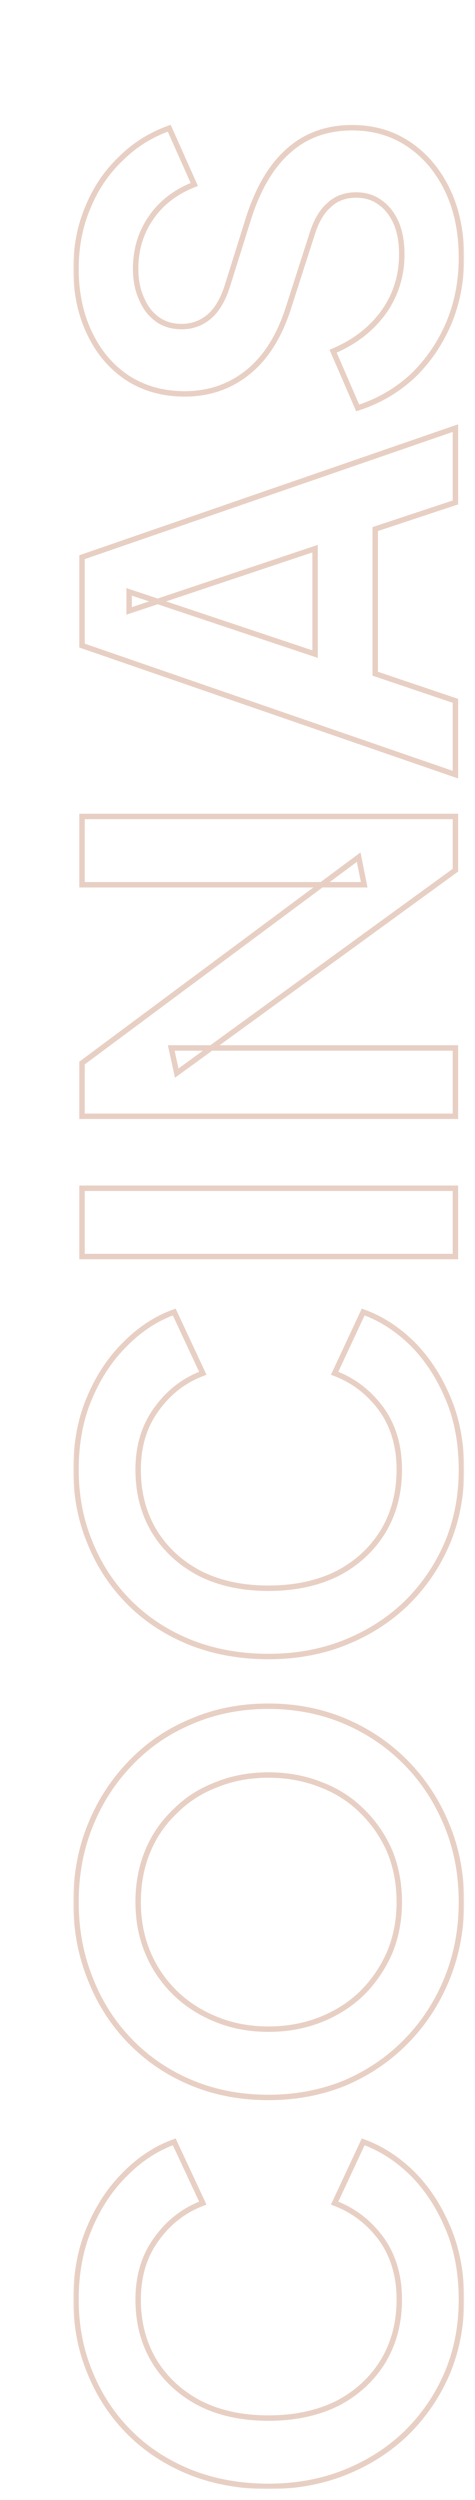 <svg xmlns="http://www.w3.org/2000/svg" width="175" height="920" viewBox="0 0 175 920" fill="none"><mask id="path-1-outside-1_66_4" maskUnits="userSpaceOnUse" x="27" y="45" width="144" height="871" fill="black"><rect fill="white" x="27" y="45" width="144" height="871"></rect><path d="M170 846.246C170 856.103 168.215 865.221 164.645 873.6C161.075 881.855 156.089 889.125 149.688 895.409C143.287 901.57 135.777 906.375 127.16 909.825C118.543 913.275 109.125 915 98.908 915C88.69 915 79.273 913.337 70.655 910.01C61.915 906.56 54.406 901.754 48.127 895.594C41.726 889.31 36.802 881.978 33.355 873.6C29.785 865.221 28 856.103 28 846.246C28 836.389 29.662 827.579 32.986 819.817C36.309 811.931 40.741 805.277 46.281 799.856C51.697 794.435 57.668 790.553 64.192 788.212L74.718 810.76C67.824 813.348 62.161 817.722 57.73 823.883C53.175 830.044 50.897 837.498 50.897 846.246C50.897 854.871 52.928 862.511 56.991 869.164C61.053 875.695 66.655 880.808 73.795 884.504C80.935 888.078 89.306 889.864 98.908 889.864C108.51 889.864 116.942 888.078 124.205 884.504C131.345 880.808 136.947 875.695 141.009 869.164C145.072 862.511 147.103 854.871 147.103 846.246C147.103 837.498 144.887 830.044 140.455 823.883C135.9 817.722 130.176 813.348 123.282 810.76L133.808 788.212C140.332 790.553 146.364 794.434 151.904 799.856C157.32 805.277 161.691 811.931 165.014 819.817C168.338 827.579 170 836.389 170 846.246Z"></path><path d="M170 699.976C170 710.079 168.215 719.505 164.645 728.253C161.075 737.002 156.089 744.641 149.688 751.171C143.287 757.702 135.777 762.815 127.16 766.511C118.42 770.085 109.002 771.871 98.908 771.871C88.69 771.871 79.273 770.085 70.655 766.511C62.038 762.938 54.529 757.886 48.127 751.356C41.726 744.826 36.802 737.186 33.355 728.438C29.785 719.69 28 710.202 28 699.976C28 689.749 29.785 680.261 33.355 671.513C36.925 662.765 41.911 655.125 48.312 648.595C54.59 642.065 62.038 637.013 70.655 633.44C79.273 629.743 88.69 627.895 98.908 627.895C109.002 627.895 118.42 629.743 127.16 633.44C135.777 637.136 143.287 642.25 149.688 648.78C156.089 655.31 161.075 662.95 164.645 671.698C168.215 680.323 170 689.749 170 699.976ZM147.103 699.976C147.103 693.199 145.933 686.976 143.594 681.309C141.132 675.641 137.747 670.712 133.438 666.523C129.13 662.21 124.021 658.945 118.112 656.727C112.203 654.386 105.801 653.216 98.908 653.216C92.014 653.216 85.674 654.386 79.888 656.727C73.979 658.945 68.87 662.21 64.562 666.523C60.13 670.712 56.745 675.641 54.406 681.309C52.067 686.976 50.897 693.199 50.897 699.976C50.897 706.629 52.067 712.79 54.406 718.458C56.745 724.126 60.13 729.116 64.562 733.428C68.87 737.618 73.979 740.883 79.888 743.224C85.674 745.565 92.014 746.736 98.908 746.736C105.801 746.736 112.203 745.565 118.112 743.224C124.021 740.883 129.13 737.618 133.438 733.428C137.747 729.116 141.132 724.126 143.594 718.458C145.933 712.79 147.103 706.629 147.103 699.976Z"></path><path d="M170 540.857C170 550.714 168.215 559.832 164.645 568.211C161.075 576.466 156.089 583.736 149.688 590.02C143.287 596.18 135.777 600.986 127.16 604.436C118.543 607.886 109.125 609.611 98.908 609.611C88.69 609.611 79.273 607.947 70.655 604.621C61.915 601.171 54.406 596.365 48.127 590.204C41.726 583.92 36.802 576.589 33.355 568.211C29.785 559.832 28 550.714 28 540.857C28 531 29.662 522.19 32.986 514.427C36.309 506.542 40.741 499.888 46.281 494.467C51.697 489.045 57.668 485.164 64.192 482.823L74.718 505.371C67.824 507.959 62.161 512.333 57.73 518.494C53.175 524.654 50.897 532.109 50.897 540.857C50.897 549.482 52.928 557.121 56.991 563.775C61.053 570.305 66.654 575.419 73.795 579.115C80.935 582.688 89.306 584.475 98.908 584.475C108.51 584.475 116.942 582.688 124.205 579.115C131.345 575.419 136.947 570.305 141.009 563.775C145.072 557.121 147.103 549.482 147.103 540.857C147.103 532.109 144.887 524.654 140.455 518.494C135.9 512.333 130.176 507.959 123.282 505.371L133.808 482.823C140.332 485.164 146.364 489.045 151.904 494.467C157.32 499.888 161.69 506.542 165.014 514.427C168.338 522.19 170 531 170 540.857Z"></path><path d="M167.784 462.416H30.216L30.216 437.28H167.784V462.416Z"></path><path d="M167.784 410.796H30.216L30.216 391.205L132.146 315.428L134.177 325.593H30.216L30.216 300.457H167.784V320.233L65.116 394.901L63.084 385.66H167.784V410.796Z"></path><path d="M167.784 285.078L30.216 237.579L30.216 205.05L167.784 157.551V184.905L138.239 194.7L138.239 247.929L167.784 257.909V285.078ZM116.081 240.721V201.908L47.574 224.826V217.803L116.081 240.721Z"></path><path d="M170 94.869C170 103.617 168.4 111.749 165.199 119.265C161.998 126.658 157.567 133.065 151.904 138.487C146.118 143.785 139.409 147.666 131.776 150.131L122.728 129.246C130.607 125.919 136.824 121.114 141.378 114.83C145.81 108.546 148.026 101.461 148.026 93.575C148.026 89.139 147.349 85.32 145.995 82.116C144.518 78.789 142.548 76.263 140.086 74.538C137.624 72.69 134.669 71.766 131.222 71.766C127.16 71.766 123.836 72.998 121.251 75.463C118.543 77.804 116.45 81.377 114.973 86.182L106.479 112.612C103.155 123.331 98.169 131.402 91.521 136.823C84.874 142.245 77.057 144.956 68.07 144.956C60.192 144.956 53.236 143.046 47.204 139.226C41.172 135.283 36.494 129.862 33.17 122.962C29.724 115.939 28 107.93 28 98.935C28 90.68 29.477 83.102 32.432 76.202C35.263 69.302 39.264 63.388 44.434 58.459C49.482 53.407 55.452 49.649 62.346 47.185L71.579 67.885C64.685 70.596 59.391 74.662 55.698 80.083C51.882 85.505 49.974 91.788 49.974 98.935C49.974 103.124 50.713 106.821 52.19 110.024C53.544 113.228 55.514 115.754 58.099 117.602C60.561 119.327 63.515 120.189 66.962 120.189C70.778 120.189 74.164 118.957 77.118 116.493C79.95 114.029 82.166 110.271 83.766 105.219L91.706 79.898C95.276 68.932 100.2 60.738 106.479 55.317C112.757 49.772 120.512 47 129.745 47C137.624 47 144.579 49.033 150.611 53.099C156.643 57.165 161.383 62.772 164.83 69.918C168.277 77.064 170 85.381 170 94.869Z"></path></mask><path d="M170 846.246C170 856.103 168.215 865.221 164.645 873.6C161.075 881.855 156.089 889.125 149.688 895.409C143.287 901.57 135.777 906.375 127.16 909.825C118.543 913.275 109.125 915 98.908 915C88.69 915 79.273 913.337 70.655 910.01C61.915 906.56 54.406 901.754 48.127 895.594C41.726 889.31 36.802 881.978 33.355 873.6C29.785 865.221 28 856.103 28 846.246C28 836.389 29.662 827.579 32.986 819.817C36.309 811.931 40.741 805.277 46.281 799.856C51.697 794.435 57.668 790.553 64.192 788.212L74.718 810.76C67.824 813.348 62.161 817.722 57.73 823.883C53.175 830.044 50.897 837.498 50.897 846.246C50.897 854.871 52.928 862.511 56.991 869.164C61.053 875.695 66.655 880.808 73.795 884.504C80.935 888.078 89.306 889.864 98.908 889.864C108.51 889.864 116.942 888.078 124.205 884.504C131.345 880.808 136.947 875.695 141.009 869.164C145.072 862.511 147.103 854.871 147.103 846.246C147.103 837.498 144.887 830.044 140.455 823.883C135.9 817.722 130.176 813.348 123.282 810.76L133.808 788.212C140.332 790.553 146.364 794.434 151.904 799.856C157.32 805.277 161.691 811.931 165.014 819.817C168.338 827.579 170 836.389 170 846.246Z" stroke="#E8CFC4" stroke-width="2" mask="url(#path-1-outside-1_66_4)"></path><path d="M170 699.976C170 710.079 168.215 719.505 164.645 728.253C161.075 737.002 156.089 744.641 149.688 751.171C143.287 757.702 135.777 762.815 127.16 766.511C118.42 770.085 109.002 771.871 98.908 771.871C88.69 771.871 79.273 770.085 70.655 766.511C62.038 762.938 54.529 757.886 48.127 751.356C41.726 744.826 36.802 737.186 33.355 728.438C29.785 719.69 28 710.202 28 699.976C28 689.749 29.785 680.261 33.355 671.513C36.925 662.765 41.911 655.125 48.312 648.595C54.59 642.065 62.038 637.013 70.655 633.44C79.273 629.743 88.69 627.895 98.908 627.895C109.002 627.895 118.42 629.743 127.16 633.44C135.777 637.136 143.287 642.25 149.688 648.78C156.089 655.31 161.075 662.95 164.645 671.698C168.215 680.323 170 689.749 170 699.976ZM147.103 699.976C147.103 693.199 145.933 686.976 143.594 681.309C141.132 675.641 137.747 670.712 133.438 666.523C129.13 662.21 124.021 658.945 118.112 656.727C112.203 654.386 105.801 653.216 98.908 653.216C92.014 653.216 85.674 654.386 79.888 656.727C73.979 658.945 68.87 662.21 64.562 666.523C60.13 670.712 56.745 675.641 54.406 681.309C52.067 686.976 50.897 693.199 50.897 699.976C50.897 706.629 52.067 712.79 54.406 718.458C56.745 724.126 60.13 729.116 64.562 733.428C68.87 737.618 73.979 740.883 79.888 743.224C85.674 745.565 92.014 746.736 98.908 746.736C105.801 746.736 112.203 745.565 118.112 743.224C124.021 740.883 129.13 737.618 133.438 733.428C137.747 729.116 141.132 724.126 143.594 718.458C145.933 712.79 147.103 706.629 147.103 699.976Z" stroke="#E8CFC4" stroke-width="2" mask="url(#path-1-outside-1_66_4)"></path><path d="M170 540.857C170 550.714 168.215 559.832 164.645 568.211C161.075 576.466 156.089 583.736 149.688 590.02C143.287 596.18 135.777 600.986 127.16 604.436C118.543 607.886 109.125 609.611 98.908 609.611C88.69 609.611 79.273 607.947 70.655 604.621C61.915 601.171 54.406 596.365 48.127 590.204C41.726 583.92 36.802 576.589 33.355 568.211C29.785 559.832 28 550.714 28 540.857C28 531 29.662 522.19 32.986 514.427C36.309 506.542 40.741 499.888 46.281 494.467C51.697 489.045 57.668 485.164 64.192 482.823L74.718 505.371C67.824 507.959 62.161 512.333 57.73 518.494C53.175 524.654 50.897 532.109 50.897 540.857C50.897 549.482 52.928 557.121 56.991 563.775C61.053 570.305 66.654 575.419 73.795 579.115C80.935 582.688 89.306 584.475 98.908 584.475C108.51 584.475 116.942 582.688 124.205 579.115C131.345 575.419 136.947 570.305 141.009 563.775C145.072 557.121 147.103 549.482 147.103 540.857C147.103 532.109 144.887 524.654 140.455 518.494C135.9 512.333 130.176 507.959 123.282 505.371L133.808 482.823C140.332 485.164 146.364 489.045 151.904 494.467C157.32 499.888 161.69 506.542 165.014 514.427C168.338 522.19 170 531 170 540.857Z" stroke="#E8CFC4" stroke-width="2" mask="url(#path-1-outside-1_66_4)"></path><path d="M167.784 462.416H30.216L30.216 437.28H167.784V462.416Z" stroke="#E8CFC4" stroke-width="2" mask="url(#path-1-outside-1_66_4)"></path><path d="M167.784 410.796H30.216L30.216 391.205L132.146 315.428L134.177 325.593H30.216L30.216 300.457H167.784V320.233L65.116 394.901L63.084 385.66H167.784V410.796Z" stroke="#E8CFC4" stroke-width="2" mask="url(#path-1-outside-1_66_4)"></path><path d="M167.784 285.078L30.216 237.579L30.216 205.05L167.784 157.551V184.905L138.239 194.7L138.239 247.929L167.784 257.909V285.078ZM116.081 240.721V201.908L47.574 224.826V217.803L116.081 240.721Z" stroke="#E8CFC4" stroke-width="2" mask="url(#path-1-outside-1_66_4)"></path><path d="M170 94.869C170 103.617 168.4 111.749 165.199 119.265C161.998 126.658 157.567 133.065 151.904 138.487C146.118 143.785 139.409 147.666 131.776 150.131L122.728 129.246C130.607 125.919 136.824 121.114 141.378 114.83C145.81 108.546 148.026 101.461 148.026 93.575C148.026 89.139 147.349 85.32 145.995 82.116C144.518 78.789 142.548 76.263 140.086 74.538C137.624 72.69 134.669 71.766 131.222 71.766C127.16 71.766 123.836 72.998 121.251 75.463C118.543 77.804 116.45 81.377 114.973 86.182L106.479 112.612C103.155 123.331 98.169 131.402 91.521 136.823C84.874 142.245 77.057 144.956 68.07 144.956C60.192 144.956 53.236 143.046 47.204 139.226C41.172 135.283 36.494 129.862 33.17 122.962C29.724 115.939 28 107.93 28 98.935C28 90.68 29.477 83.102 32.432 76.202C35.263 69.302 39.264 63.388 44.434 58.459C49.482 53.407 55.452 49.649 62.346 47.185L71.579 67.885C64.685 70.596 59.391 74.662 55.698 80.083C51.882 85.505 49.974 91.788 49.974 98.935C49.974 103.124 50.713 106.821 52.19 110.024C53.544 113.228 55.514 115.754 58.099 117.602C60.561 119.327 63.515 120.189 66.962 120.189C70.778 120.189 74.164 118.957 77.118 116.493C79.95 114.029 82.166 110.271 83.766 105.219L91.706 79.898C95.276 68.932 100.2 60.738 106.479 55.317C112.757 49.772 120.512 47 129.745 47C137.624 47 144.579 49.033 150.611 53.099C156.643 57.165 161.383 62.772 164.83 69.918C168.277 77.064 170 85.381 170 94.869Z" stroke="#E8CFC4" stroke-width="2" mask="url(#path-1-outside-1_66_4)"></path></svg>